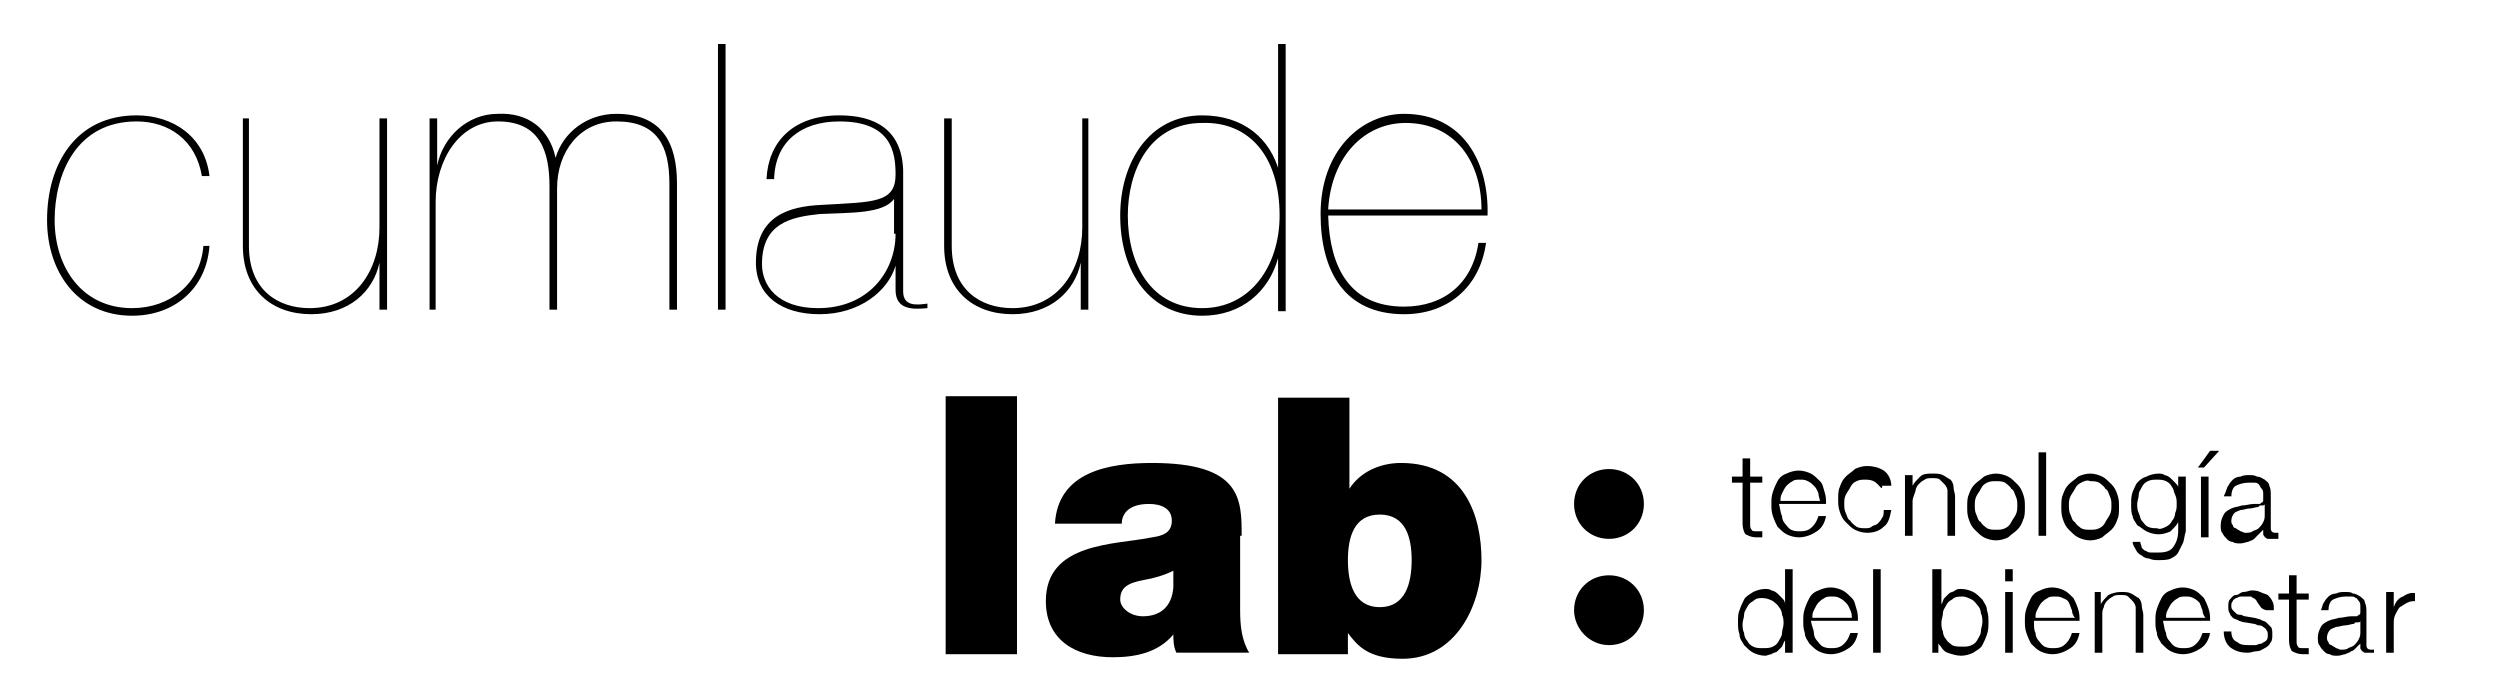 <?xml version="1.0" encoding="utf-8"?>
<!-- Generator: Adobe Illustrator 18.1.1, SVG Export Plug-In . SVG Version: 6.00 Build 0)  -->
<svg version="1.1" id="Capa_1" xmlns="http://www.w3.org/2000/svg" xmlns:xlink="http://www.w3.org/1999/xlink" x="0px" y="0px"
	 viewBox="0 0 164.7 46.1" enable-background="new 0 0 164.7 46.1" xml:space="preserve">
<g>
	<defs>
		<rect id="SVGID_1_" x="3.1" y="2.9" width="156" height="40.5"/>
	</defs>
	<clipPath id="SVGID_2_">
		<use xlink:href="#SVGID_1_"  overflow="visible"/>
	</clipPath>
	<path clip-path="url(#SVGID_2_)" d="M98,14.2c0.1-3.5-1.6-6.7-5.5-6.7c-2.8,0-5.5,2.4-5.5,6.6c0,3.8,1.6,6.6,5.5,6.6
		c2.9,0,5-1.8,5.4-4.7h-0.5c-0.4,2.7-2.3,4.2-4.9,4.2c-3.6,0-4.9-2.6-5-6H98z M87.5,13.8c0.2-3.5,2.4-5.7,5.1-5.7c3.3,0,5,2.6,5,5.7
		H87.5z M84.3,11.4L84.3,11.4c-0.6-2.3-2.4-3.8-5.1-3.8c-3.5,0-5.4,3.1-5.4,6.6c0,3.8,2,6.6,5.4,6.6c2.6,0,4.4-1.6,5-3.8h0v3.5h0.5
		V2.9h-0.5V11.4z M84.3,14.2c0,3.3-1.9,6.1-5.1,6.1c-3.3,0-4.9-2.8-4.9-6.1c0-2.9,1.4-6.1,4.9-6.1C82.3,8,84.3,10.3,84.3,14.2
		 M71.8,7.8h-0.5V15c0,2.8-1.6,5.3-4.6,5.3c-2.1,0-4-1.2-4-4.1V7.8h-0.5v8.4c0,2.9,1.9,4.5,4.5,4.5c2.5,0,4.1-1.5,4.5-3.4h0v3.1h0.5
		V7.8z M51,11.7C51.1,9.4,52.7,8,55.3,8c3.4,0,3.7,2,3.7,3.5c0,1.9-1.5,1.8-4.9,2c-2.1,0.1-4.3,0.7-4.3,3.8c0,2.2,1.7,3.4,4.2,3.4
		c2.6,0,4.5-1.5,5-3.2h0v1.6c0,1.3,1.1,1.3,2.1,1.2V20c-0.7,0.1-1.6,0.2-1.6-0.8v-8c-0.1-2.7-1.9-3.6-4.2-3.6
		c-3.1,0-4.7,1.8-4.8,4.2H51z M59,15.4c0,2.5-1.8,4.9-5.1,4.9c-2.7,0-3.7-1.5-3.7-2.9c0-2.7,1.9-3.1,3.8-3.3c2-0.1,4.2,0,4.9-1h0
		V15.4z M47.3,20.4h0.5V2.9h-0.5V20.4z M28.2,20.4h0.5v-7.1c0-2.8,1.6-5.3,4.1-5.3c2.8,0,3.4,2,3.4,4.3v8.1h0.5v-8
		c0-2.4,1.5-4.4,3.9-4.4c2.7,0,3.5,1.6,3.5,4.1v8.3h0.5v-8.3c0-2.7-1-4.6-4-4.6c-1.9,0-3.5,1.2-4,2.9h0c-0.4-1.9-1.8-3-3.8-2.9
		c-2,0-3.6,1.5-4,3.4h0V7.8h-0.5V20.4z M25.5,7.8h-0.5V15c0,2.8-1.6,5.3-4.6,5.3c-2.1,0-4-1.2-4-4.1V7.8H16v8.4
		c0,2.9,1.9,4.5,4.5,4.5c2.5,0,4.1-1.5,4.5-3.4h0v3.1h0.5V7.8z M13.4,16.2c-0.2,2.5-2.2,4.1-4.7,4.1c-3.3,0-5.1-2.7-5.1-5.8
		C3.6,11.5,5,8,9,8c2.1,0,3.9,1.2,4.3,3.6h0.5C13.5,9,11.4,7.6,9,7.6c-4,0-5.9,3.2-5.9,6.9c0,3.4,2,6.3,5.6,6.3
		c2.8,0,4.9-1.8,5.1-4.6H13.4z"/>
	<path clip-path="url(#SVGID_2_)" d="M157.7,39.1V40h0c0.1-0.3,0.3-0.6,0.6-0.7c0.3-0.2,0.6-0.3,0.9-0.2v0.5c-0.2,0-0.4,0-0.6,0.1
		c-0.2,0.1-0.3,0.2-0.5,0.3c-0.1,0.1-0.2,0.3-0.3,0.5c-0.1,0.2-0.1,0.4-0.1,0.6V43h-0.5v-4H157.7z M155.5,40.9
		c0,0.1-0.1,0.1-0.2,0.1c-0.1,0-0.2,0-0.2,0.1c-0.2,0-0.4,0.1-0.6,0.1c-0.2,0-0.4,0.1-0.6,0.1c-0.2,0.1-0.3,0.1-0.4,0.2
		c-0.1,0.1-0.2,0.3-0.2,0.5c0,0.1,0,0.2,0.1,0.3c0,0.1,0.1,0.2,0.2,0.2c0.1,0.1,0.2,0.1,0.3,0.2c0.1,0,0.2,0.1,0.3,0.1
		c0.2,0,0.4,0,0.5-0.1c0.2-0.1,0.3-0.1,0.4-0.2c0.1-0.1,0.2-0.2,0.3-0.4s0.1-0.3,0.1-0.5L155.5,40.9L155.5,40.9z M153.1,39.7
		c0.1-0.2,0.2-0.3,0.3-0.4c0.1-0.1,0.3-0.2,0.5-0.2c0.2-0.1,0.4-0.1,0.6-0.1c0.2,0,0.4,0,0.5,0.1c0.2,0,0.3,0.1,0.5,0.2
		c0.1,0.1,0.3,0.2,0.3,0.4c0.1,0.2,0.1,0.4,0.1,0.7v2.1c0,0.2,0.1,0.3,0.3,0.3c0.1,0,0.1,0,0.2,0V43c-0.1,0-0.1,0-0.1,0
		c0,0-0.1,0-0.2,0c-0.1,0-0.2,0-0.3,0c-0.1,0-0.1-0.1-0.2-0.1c0-0.1-0.1-0.1-0.1-0.2c0-0.1,0-0.2,0-0.3h0c-0.1,0.1-0.2,0.2-0.3,0.3
		c-0.1,0.1-0.2,0.2-0.3,0.2c-0.1,0.1-0.2,0.1-0.4,0.2c-0.1,0-0.3,0.1-0.5,0.1c-0.2,0-0.4,0-0.5-0.1c-0.2,0-0.3-0.1-0.4-0.2
		c-0.1-0.1-0.2-0.2-0.3-0.4c-0.1-0.1-0.1-0.3-0.1-0.5c0-0.3,0.1-0.5,0.2-0.7c0.1-0.2,0.3-0.3,0.5-0.4s0.4-0.1,0.7-0.2
		c0.3,0,0.5-0.1,0.8-0.1c0.1,0,0.2,0,0.3,0c0.1,0,0.1,0,0.2-0.1c0.1,0,0.1-0.1,0.1-0.2c0-0.1,0-0.2,0-0.3c0-0.2,0-0.3-0.1-0.4
		c-0.1-0.1-0.1-0.2-0.2-0.2c-0.1-0.1-0.2-0.1-0.3-0.1c-0.1,0-0.3,0-0.4,0c-0.3,0-0.6,0.1-0.8,0.2c-0.2,0.1-0.3,0.4-0.3,0.7h-0.5
		C153,40,153,39.8,153.1,39.7 M152.1,39.1v0.4h-0.8v2.7c0,0.2,0,0.3,0.1,0.4c0,0.1,0.2,0.1,0.3,0.1c0.1,0,0.3,0,0.4,0v0.4
		c-0.1,0-0.1,0-0.2,0c-0.1,0-0.1,0-0.2,0c-0.3,0-0.5-0.1-0.7-0.2c-0.1-0.1-0.2-0.4-0.2-0.7v-2.7h-0.7v-0.4h0.7v-1.2h0.5v1.2H152.1z
		 M148.8,39.8c-0.1-0.1-0.1-0.2-0.2-0.3s-0.2-0.1-0.3-0.2c-0.1,0-0.3,0-0.4,0c-0.1,0-0.2,0-0.3,0c-0.1,0-0.2,0.1-0.3,0.1
		c-0.1,0.1-0.2,0.1-0.2,0.2c-0.1,0.1-0.1,0.2-0.1,0.3c0,0.1,0,0.2,0.1,0.3c0.1,0.1,0.1,0.1,0.2,0.2c0.1,0.1,0.2,0.1,0.3,0.1
		c0.1,0,0.2,0.1,0.3,0.1l0.6,0.1c0.1,0,0.3,0.1,0.4,0.1c0.1,0.1,0.3,0.1,0.4,0.2c0.1,0.1,0.2,0.2,0.3,0.3c0.1,0.1,0.1,0.3,0.1,0.5
		c0,0.2,0,0.4-0.1,0.5c-0.1,0.2-0.2,0.3-0.4,0.4c-0.2,0.1-0.3,0.2-0.5,0.2s-0.4,0.1-0.6,0.1c-0.5,0-0.8-0.1-1.1-0.3
		c-0.3-0.2-0.5-0.6-0.5-1.1h0.5c0,0.3,0.1,0.6,0.4,0.7c0.2,0.2,0.5,0.2,0.8,0.2c0.1,0,0.2,0,0.4,0c0.1,0,0.2-0.1,0.4-0.1
		c0.1-0.1,0.2-0.1,0.3-0.2c0.1-0.1,0.1-0.2,0.1-0.4c0-0.1,0-0.2-0.1-0.3c0-0.1-0.1-0.1-0.2-0.2c-0.1-0.1-0.2-0.1-0.3-0.1
		c-0.1,0-0.2-0.1-0.3-0.1l-0.6-0.1c-0.2,0-0.3-0.1-0.4-0.1c-0.1-0.1-0.3-0.1-0.4-0.2c-0.1-0.1-0.2-0.2-0.2-0.3
		c-0.1-0.1-0.1-0.3-0.1-0.4c0-0.2,0-0.4,0.1-0.5c0.1-0.1,0.2-0.3,0.4-0.3s0.3-0.2,0.5-0.2c0.2,0,0.4-0.1,0.5-0.1
		c0.2,0,0.4,0,0.6,0.1c0.2,0.1,0.3,0.1,0.5,0.2c0.1,0.1,0.2,0.2,0.3,0.4c0.1,0.2,0.1,0.3,0.1,0.6h-0.5
		C148.9,40.1,148.9,39.9,148.8,39.8 M142.7,41.7c0,0.2,0.1,0.4,0.2,0.5c0.1,0.1,0.2,0.3,0.4,0.4c0.2,0.1,0.4,0.1,0.6,0.1
		c0.4,0,0.6-0.1,0.8-0.3c0.2-0.2,0.3-0.4,0.4-0.7h0.5c-0.1,0.5-0.3,0.8-0.6,1c-0.3,0.2-0.7,0.4-1.2,0.4c-0.3,0-0.6-0.1-0.8-0.2
		c-0.2-0.1-0.4-0.3-0.6-0.5c-0.1-0.2-0.3-0.4-0.3-0.7c-0.1-0.3-0.1-0.5-0.1-0.8c0-0.3,0-0.5,0.1-0.8c0.1-0.3,0.2-0.5,0.3-0.7
		c0.1-0.2,0.3-0.4,0.6-0.5c0.2-0.1,0.5-0.2,0.8-0.2c0.3,0,0.6,0.1,0.8,0.2c0.2,0.1,0.4,0.3,0.6,0.5c0.1,0.2,0.2,0.4,0.3,0.7
		c0.1,0.3,0.1,0.5,0.1,0.8h-3.1C142.6,41.4,142.6,41.5,142.7,41.7 M145.1,40.2c-0.1-0.2-0.1-0.3-0.2-0.5c-0.1-0.1-0.2-0.2-0.4-0.3
		c-0.2-0.1-0.3-0.1-0.5-0.1c-0.2,0-0.4,0-0.5,0.1c-0.2,0.1-0.3,0.2-0.4,0.3c-0.1,0.1-0.2,0.3-0.3,0.5c-0.1,0.2-0.1,0.3-0.1,0.5h2.6
		C145.2,40.6,145.1,40.4,145.1,40.2 M138.4,39.1v0.7h0c0.1-0.2,0.3-0.4,0.5-0.6c0.2-0.1,0.5-0.2,0.8-0.2c0.3,0,0.5,0,0.7,0.1
		c0.2,0.1,0.3,0.2,0.5,0.3c0.1,0.1,0.2,0.3,0.2,0.5c0,0.2,0.1,0.4,0.1,0.6V43h-0.5v-2.5c0-0.2,0-0.3,0-0.5c0-0.1-0.1-0.3-0.2-0.4
		c-0.1-0.1-0.2-0.2-0.3-0.3c-0.1-0.1-0.3-0.1-0.5-0.1c-0.2,0-0.4,0-0.5,0.1c-0.2,0.1-0.3,0.2-0.4,0.3c-0.1,0.1-0.2,0.3-0.2,0.4
		c-0.1,0.2-0.1,0.3-0.1,0.5V43h-0.5v-4H138.4z M134.1,41.7c0,0.2,0.1,0.4,0.2,0.5c0.1,0.1,0.2,0.3,0.4,0.4s0.4,0.1,0.6,0.1
		c0.4,0,0.6-0.1,0.8-0.3c0.2-0.2,0.3-0.4,0.4-0.7h0.5c-0.1,0.5-0.3,0.8-0.6,1c-0.3,0.2-0.7,0.4-1.2,0.4c-0.3,0-0.6-0.1-0.8-0.2
		c-0.2-0.1-0.4-0.3-0.6-0.5c-0.1-0.2-0.2-0.4-0.3-0.7c-0.1-0.3-0.1-0.5-0.1-0.8c0-0.3,0-0.5,0.1-0.8c0.1-0.3,0.2-0.5,0.3-0.7
		c0.1-0.2,0.3-0.4,0.6-0.5c0.2-0.1,0.5-0.2,0.8-0.2c0.3,0,0.6,0.1,0.8,0.2c0.2,0.1,0.4,0.3,0.6,0.5c0.1,0.2,0.2,0.4,0.3,0.7
		c0.1,0.3,0.1,0.5,0.1,0.8H134C134,41.4,134,41.5,134.1,41.7 M136.5,40.2c-0.1-0.2-0.1-0.3-0.2-0.5s-0.2-0.2-0.4-0.3
		c-0.2-0.1-0.3-0.1-0.5-0.1c-0.2,0-0.4,0-0.5,0.1c-0.2,0.1-0.3,0.2-0.4,0.3s-0.2,0.3-0.3,0.5c-0.1,0.2-0.1,0.3-0.1,0.5h2.6
		C136.6,40.6,136.5,40.4,136.5,40.2 M132.6,43h-0.5v-4h0.5V43z M132.6,38.3h-0.5v-0.8h0.5V38.3z M130.5,40.4c0-0.2-0.1-0.4-0.2-0.5
		s-0.2-0.3-0.4-0.4c-0.2-0.1-0.4-0.2-0.6-0.2c-0.3,0-0.5,0-0.7,0.2c-0.2,0.1-0.3,0.2-0.4,0.4c-0.1,0.2-0.2,0.3-0.2,0.5
		c0,0.2-0.1,0.4-0.1,0.6c0,0.2,0,0.4,0.1,0.6c0,0.2,0.1,0.4,0.2,0.5c0.1,0.2,0.3,0.3,0.4,0.4c0.2,0.1,0.4,0.1,0.7,0.1
		c0.2,0,0.4,0,0.6-0.1c0.2-0.1,0.3-0.2,0.4-0.4c0.1-0.2,0.2-0.3,0.2-0.5c0-0.2,0.1-0.4,0.1-0.6C130.6,40.8,130.6,40.6,130.5,40.4
		 M127.9,37.5v2.3h0c0.1-0.1,0.1-0.3,0.2-0.4c0.1-0.1,0.2-0.2,0.3-0.3c0.1-0.1,0.3-0.1,0.4-0.2s0.3-0.1,0.4-0.1
		c0.3,0,0.6,0.1,0.8,0.2c0.2,0.1,0.4,0.3,0.6,0.5c0.1,0.2,0.3,0.4,0.3,0.7c0.1,0.3,0.1,0.5,0.1,0.8c0,0.3,0,0.5-0.1,0.8
		c-0.1,0.3-0.2,0.5-0.3,0.7c-0.1,0.2-0.3,0.3-0.6,0.5c-0.2,0.1-0.5,0.2-0.8,0.2c-0.3,0-0.6-0.1-0.9-0.2c-0.3-0.1-0.4-0.4-0.6-0.6h0
		V43h-0.4v-5.5H127.9z M123.9,43h-0.5v-5.5h0.5V43z M119.5,41.7c0,0.2,0.1,0.4,0.2,0.5c0.1,0.1,0.2,0.3,0.4,0.4
		c0.2,0.1,0.4,0.1,0.6,0.1c0.4,0,0.6-0.1,0.8-0.3c0.2-0.2,0.3-0.4,0.4-0.7h0.5c-0.1,0.5-0.3,0.8-0.6,1c-0.3,0.2-0.7,0.4-1.2,0.4
		c-0.3,0-0.6-0.1-0.8-0.2c-0.2-0.1-0.4-0.3-0.6-0.5c-0.1-0.2-0.3-0.4-0.3-0.7c-0.1-0.3-0.1-0.5-0.1-0.8c0-0.3,0-0.5,0.1-0.8
		c0.1-0.3,0.2-0.5,0.3-0.7c0.1-0.2,0.3-0.4,0.6-0.5c0.2-0.1,0.5-0.2,0.8-0.2c0.3,0,0.6,0.1,0.8,0.2c0.2,0.1,0.4,0.3,0.6,0.5
		s0.2,0.4,0.3,0.7c0.1,0.3,0.1,0.5,0.1,0.8h-3.1C119.4,41.4,119.5,41.5,119.5,41.7 M121.9,40.2c-0.1-0.2-0.1-0.3-0.3-0.5
		c-0.1-0.1-0.2-0.2-0.4-0.3c-0.2-0.1-0.3-0.1-0.5-0.1c-0.2,0-0.4,0-0.5,0.1c-0.2,0.1-0.3,0.2-0.4,0.3c-0.1,0.1-0.2,0.3-0.3,0.5
		c-0.1,0.2-0.1,0.3-0.1,0.5h2.6C122,40.6,122,40.4,121.9,40.2 M114.9,41.7c0,0.2,0.1,0.4,0.2,0.5c0.1,0.2,0.2,0.3,0.4,0.4
		c0.2,0.1,0.4,0.1,0.6,0.1c0.3,0,0.5,0,0.7-0.1c0.2-0.1,0.3-0.2,0.4-0.4c0.1-0.2,0.2-0.3,0.2-0.5c0-0.2,0.1-0.4,0.1-0.6
		c0-0.2,0-0.4-0.1-0.6c0-0.2-0.1-0.4-0.2-0.5c-0.1-0.2-0.3-0.3-0.4-0.4c-0.2-0.1-0.4-0.2-0.7-0.2c-0.2,0-0.4,0-0.6,0.2
		c-0.2,0.1-0.3,0.2-0.4,0.4c-0.1,0.2-0.2,0.3-0.2,0.5c0,0.2-0.1,0.4-0.1,0.6C114.8,41.3,114.8,41.5,114.9,41.7 M117.6,43v-0.8h0
		c-0.1,0.1-0.1,0.2-0.2,0.4c-0.1,0.1-0.2,0.2-0.3,0.3c-0.1,0.1-0.3,0.1-0.4,0.2c-0.1,0-0.3,0.1-0.4,0.1c-0.3,0-0.6-0.1-0.8-0.2
		c-0.2-0.1-0.4-0.3-0.6-0.5c-0.1-0.2-0.3-0.4-0.3-0.7c-0.1-0.3-0.1-0.5-0.1-0.8c0-0.3,0-0.6,0.1-0.8c0.1-0.3,0.2-0.5,0.3-0.7
		c0.1-0.2,0.3-0.3,0.6-0.5c0.2-0.1,0.5-0.2,0.8-0.2c0.1,0,0.3,0,0.4,0.1c0.1,0,0.3,0.1,0.4,0.2c0.1,0.1,0.2,0.2,0.3,0.3
		c0.1,0.1,0.2,0.2,0.2,0.4h0v-2.3h0.5V43H117.6z"/>
	<path clip-path="url(#SVGID_2_)" d="M149.2,33.2c0,0.1-0.1,0.1-0.2,0.1c-0.1,0-0.2,0-0.2,0.1c-0.2,0-0.4,0.1-0.6,0.1
		s-0.4,0.1-0.6,0.1c-0.2,0.1-0.3,0.1-0.4,0.2c-0.1,0.1-0.2,0.3-0.2,0.5c0,0.1,0,0.2,0.1,0.3c0,0.1,0.1,0.2,0.2,0.2
		c0.1,0.1,0.2,0.1,0.3,0.2c0.1,0,0.2,0.1,0.3,0.1c0.2,0,0.4,0,0.5-0.1c0.2-0.1,0.3-0.1,0.4-0.2c0.1-0.1,0.2-0.2,0.3-0.4
		c0.1-0.2,0.1-0.3,0.1-0.5L149.2,33.2L149.2,33.2z M146.8,32c0.1-0.2,0.2-0.3,0.3-0.4c0.1-0.1,0.3-0.2,0.5-0.2
		c0.2-0.1,0.4-0.1,0.6-0.1c0.2,0,0.3,0,0.5,0.1c0.2,0,0.3,0.1,0.5,0.2c0.1,0.1,0.3,0.2,0.3,0.4c0.1,0.2,0.1,0.4,0.1,0.7v2.1
		c0,0.2,0.1,0.3,0.3,0.3c0.1,0,0.1,0,0.2,0v0.4c-0.1,0-0.1,0-0.2,0c0,0-0.1,0-0.2,0c-0.1,0-0.2,0-0.3,0c-0.1,0-0.1-0.1-0.2-0.1
		c0-0.1-0.1-0.1-0.1-0.2c0-0.1,0-0.2,0-0.3h0c-0.1,0.1-0.2,0.2-0.3,0.3c-0.1,0.1-0.2,0.2-0.3,0.3c-0.1,0.1-0.2,0.1-0.4,0.2
		c-0.1,0-0.3,0.1-0.5,0.1c-0.2,0-0.4,0-0.5-0.1c-0.2,0-0.3-0.1-0.4-0.2c-0.1-0.1-0.2-0.2-0.3-0.4c-0.1-0.1-0.1-0.3-0.1-0.5
		c0-0.3,0.1-0.5,0.2-0.7c0.1-0.2,0.3-0.3,0.5-0.4c0.2-0.1,0.4-0.1,0.7-0.2c0.3,0,0.5-0.1,0.8-0.1c0.1,0,0.2,0,0.3,0s0.1,0,0.2-0.1
		c0.1,0,0.1-0.1,0.1-0.2c0-0.1,0-0.2,0-0.3c0-0.2,0-0.3-0.1-0.4c-0.1-0.1-0.1-0.2-0.2-0.3c-0.1-0.1-0.2-0.1-0.3-0.1
		c-0.1,0-0.3,0-0.4,0c-0.3,0-0.6,0.1-0.8,0.2c-0.2,0.1-0.3,0.4-0.3,0.7h-0.5C146.7,32.3,146.7,32.1,146.8,32 M145,31.4h0.5v4H145
		V31.4z M144.8,30.8l0.8-1.1h0.6l-1,1.1H144.8z M142.7,34.7c0.2-0.1,0.3-0.2,0.4-0.4c0.1-0.1,0.2-0.3,0.2-0.5
		c0.1-0.2,0.1-0.4,0.1-0.6c0-0.2,0-0.4-0.1-0.6s-0.1-0.4-0.2-0.5c-0.1-0.2-0.2-0.3-0.4-0.4c-0.2-0.1-0.4-0.1-0.6-0.1
		c-0.2,0-0.4,0-0.6,0.1c-0.2,0.1-0.3,0.2-0.4,0.4c-0.1,0.2-0.2,0.3-0.2,0.5c0,0.2-0.1,0.4-0.1,0.6c0,0.2,0,0.4,0.1,0.6
		c0.1,0.2,0.1,0.4,0.2,0.5c0.1,0.1,0.2,0.3,0.4,0.4c0.2,0.1,0.4,0.1,0.6,0.1C142.3,34.9,142.5,34.8,142.7,34.7 M143.8,35.8
		c-0.1,0.2-0.2,0.4-0.3,0.6c-0.1,0.2-0.3,0.3-0.5,0.4c-0.2,0.1-0.5,0.1-0.8,0.1c-0.2,0-0.4,0-0.6-0.1c-0.2,0-0.4-0.1-0.5-0.2
		c-0.2-0.1-0.3-0.2-0.4-0.4c-0.1-0.2-0.2-0.3-0.2-0.5h0.5c0,0.1,0.1,0.3,0.1,0.4c0.1,0.1,0.2,0.2,0.3,0.2c0.1,0.1,0.2,0.1,0.4,0.1
		c0.1,0,0.3,0,0.4,0c0.5,0,0.8-0.1,1-0.4c0.2-0.3,0.3-0.6,0.3-1.1v-0.5h0c-0.1,0.2-0.3,0.4-0.5,0.6c-0.2,0.1-0.5,0.2-0.8,0.2
		c-0.3,0-0.6-0.1-0.8-0.2c-0.2-0.1-0.4-0.3-0.6-0.4c-0.1-0.2-0.3-0.4-0.3-0.6c-0.1-0.2-0.1-0.5-0.1-0.8c0-0.3,0-0.5,0.1-0.8
		c0.1-0.2,0.2-0.5,0.3-0.6c0.2-0.2,0.3-0.3,0.6-0.4c0.2-0.1,0.5-0.2,0.8-0.2c0.1,0,0.3,0,0.4,0.1c0.1,0,0.3,0.1,0.4,0.2
		c0.1,0.1,0.2,0.2,0.3,0.3c0.1,0.1,0.2,0.2,0.2,0.3h0v-0.7h0.5V35C143.9,35.3,143.9,35.6,143.8,35.8 M138.5,31.4
		c0.2,0.1,0.4,0.3,0.6,0.5c0.2,0.2,0.3,0.4,0.4,0.7c0.1,0.3,0.1,0.5,0.1,0.8c0,0.3,0,0.6-0.1,0.8c-0.1,0.3-0.2,0.5-0.4,0.7
		c-0.2,0.2-0.4,0.3-0.6,0.5c-0.2,0.1-0.5,0.2-0.8,0.2c-0.3,0-0.6-0.1-0.8-0.2s-0.4-0.3-0.6-0.5s-0.3-0.4-0.4-0.7
		c-0.1-0.3-0.1-0.5-0.1-0.8c0-0.3,0-0.6,0.1-0.8c0.1-0.3,0.2-0.5,0.4-0.7c0.2-0.2,0.4-0.3,0.6-0.5c0.2-0.1,0.5-0.2,0.8-0.2
		C138,31.2,138.3,31.3,138.5,31.4 M137.1,31.8c-0.2,0.1-0.3,0.2-0.4,0.4c-0.1,0.2-0.2,0.3-0.3,0.5c-0.1,0.2-0.1,0.4-0.1,0.6
		c0,0.2,0,0.4,0.1,0.6c0.1,0.2,0.1,0.4,0.3,0.5c0.1,0.2,0.3,0.3,0.4,0.4c0.2,0.1,0.4,0.1,0.6,0.1c0.2,0,0.4,0,0.6-0.1
		c0.2-0.1,0.3-0.2,0.4-0.4c0.1-0.2,0.2-0.3,0.3-0.5c0.1-0.2,0.1-0.4,0.1-0.6c0-0.2,0-0.4-0.1-0.6c-0.1-0.2-0.1-0.4-0.3-0.5
		c-0.1-0.2-0.3-0.3-0.4-0.4c-0.2-0.1-0.4-0.1-0.6-0.1C137.5,31.6,137.3,31.7,137.1,31.8 M134.8,35.3h-0.5v-5.5h0.5V35.3z
		 M132.3,31.4c0.2,0.1,0.4,0.3,0.6,0.5c0.2,0.2,0.3,0.4,0.4,0.7c0.1,0.3,0.1,0.5,0.1,0.8c0,0.3,0,0.6-0.1,0.8
		c-0.1,0.3-0.2,0.5-0.4,0.7c-0.2,0.2-0.4,0.3-0.6,0.5c-0.2,0.1-0.5,0.2-0.8,0.2c-0.3,0-0.6-0.1-0.8-0.2c-0.2-0.1-0.4-0.3-0.6-0.5
		c-0.2-0.2-0.3-0.4-0.4-0.7c-0.1-0.3-0.1-0.5-0.1-0.8c0-0.3,0-0.6,0.1-0.8c0.1-0.3,0.2-0.5,0.4-0.7c0.2-0.2,0.4-0.3,0.6-0.5
		c0.2-0.1,0.5-0.2,0.8-0.2C131.8,31.2,132.1,31.3,132.3,31.4 M130.9,31.8c-0.2,0.1-0.3,0.2-0.4,0.4c-0.1,0.2-0.2,0.3-0.3,0.5
		c-0.1,0.2-0.1,0.4-0.1,0.6c0,0.2,0,0.4,0.1,0.6c0.1,0.2,0.1,0.4,0.3,0.5c0.1,0.2,0.3,0.3,0.4,0.4c0.2,0.1,0.4,0.1,0.6,0.1
		s0.4,0,0.6-0.1c0.2-0.1,0.3-0.2,0.4-0.4c0.1-0.2,0.2-0.3,0.3-0.5c0.1-0.2,0.1-0.4,0.1-0.6c0-0.2,0-0.4-0.1-0.6
		c-0.1-0.2-0.1-0.4-0.3-0.5c-0.1-0.2-0.3-0.3-0.4-0.4c-0.2-0.1-0.4-0.1-0.6-0.1S131.1,31.7,130.9,31.8 M126,31.4V32h0
		c0.1-0.2,0.3-0.4,0.5-0.6s0.5-0.2,0.8-0.2c0.3,0,0.5,0,0.7,0.1c0.2,0.1,0.3,0.2,0.5,0.3c0.1,0.1,0.2,0.3,0.2,0.5
		c0,0.2,0.1,0.4,0.1,0.6v2.6h-0.5v-2.5c0-0.2,0-0.3,0-0.5c0-0.1-0.1-0.3-0.2-0.4c-0.1-0.1-0.2-0.2-0.3-0.3c-0.1-0.1-0.3-0.1-0.5-0.1
		c-0.2,0-0.4,0-0.5,0.1c-0.2,0.1-0.3,0.2-0.4,0.3c-0.1,0.1-0.2,0.3-0.2,0.4S126,32.8,126,33v2.3h-0.5v-4H126z M123.7,31.9
		c-0.2-0.2-0.4-0.3-0.8-0.3c-0.2,0-0.4,0-0.6,0.1c-0.2,0.1-0.3,0.2-0.4,0.4c-0.1,0.2-0.2,0.3-0.3,0.5c-0.1,0.2-0.1,0.4-0.1,0.6
		c0,0.2,0,0.4,0.1,0.6c0.1,0.2,0.1,0.4,0.3,0.5c0.1,0.2,0.3,0.3,0.4,0.4c0.2,0.1,0.4,0.1,0.6,0.1c0.1,0,0.3,0,0.4-0.1
		c0.1-0.1,0.3-0.1,0.4-0.2c0.1-0.1,0.2-0.2,0.3-0.4c0.1-0.1,0.1-0.3,0.1-0.5h0.5c-0.1,0.5-0.2,0.9-0.5,1.1c-0.3,0.3-0.7,0.4-1.1,0.4
		c-0.3,0-0.6-0.1-0.8-0.2c-0.2-0.1-0.4-0.3-0.6-0.5c-0.2-0.2-0.3-0.4-0.4-0.7c-0.1-0.3-0.1-0.5-0.1-0.8c0-0.3,0-0.6,0.1-0.8
		c0.1-0.3,0.2-0.5,0.4-0.7c0.2-0.2,0.4-0.3,0.6-0.5c0.2-0.1,0.5-0.2,0.8-0.2c0.4,0,0.8,0.1,1.1,0.3c0.3,0.2,0.5,0.6,0.5,1H124
		C124,32.3,123.9,32.1,123.7,31.9 M117.4,34c0,0.2,0.1,0.4,0.2,0.5c0.1,0.1,0.2,0.3,0.4,0.4c0.2,0.1,0.4,0.1,0.6,0.1
		c0.4,0,0.6-0.1,0.8-0.3c0.2-0.2,0.3-0.4,0.4-0.7h0.5c-0.1,0.5-0.3,0.8-0.6,1c-0.3,0.2-0.7,0.4-1.2,0.4c-0.3,0-0.6-0.1-0.8-0.2
		c-0.2-0.1-0.4-0.3-0.6-0.5c-0.1-0.2-0.2-0.4-0.3-0.7c-0.1-0.3-0.1-0.5-0.1-0.8c0-0.3,0-0.5,0.1-0.8c0.1-0.3,0.2-0.5,0.3-0.7
		c0.1-0.2,0.3-0.4,0.6-0.5c0.2-0.1,0.5-0.2,0.8-0.2c0.3,0,0.6,0.1,0.8,0.2s0.4,0.3,0.6,0.5s0.2,0.4,0.3,0.7c0.1,0.3,0.1,0.5,0.1,0.8
		h-3.1C117.3,33.6,117.3,33.8,117.4,34 M119.8,32.5c-0.1-0.2-0.1-0.3-0.3-0.5c-0.1-0.1-0.2-0.2-0.4-0.3c-0.2-0.1-0.3-0.1-0.5-0.1
		c-0.2,0-0.4,0-0.5,0.1c-0.2,0.1-0.3,0.2-0.4,0.3s-0.2,0.3-0.3,0.5c-0.1,0.2-0.1,0.3-0.1,0.5h2.6C119.9,32.9,119.8,32.7,119.8,32.5
		 M116.1,31.4v0.4h-0.8v2.7c0,0.2,0,0.3,0.1,0.4c0,0.1,0.2,0.1,0.3,0.1c0.1,0,0.3,0,0.4,0v0.4c-0.1,0-0.1,0-0.2,0
		c-0.1,0-0.1,0-0.2,0c-0.3,0-0.5-0.1-0.7-0.2c-0.1-0.1-0.2-0.4-0.2-0.7v-2.7h-0.7v-0.4h0.7v-1.2h0.5v1.2H116.1z"/>
	<path clip-path="url(#SVGID_2_)" d="M84.3,43.1h4.5v-1.4h0c0.6,0.8,1.3,1.7,3.6,1.7c3.5,0,5.2-3.5,5.2-6.5c0-2.9-1.1-6.4-5.3-6.4
		c-1.4,0-2.7,0.6-3.4,1.7h0v-6h-4.7V43.1z M93,36.9c0,1.5-0.4,3.1-2.1,3.1c-1.7,0-2.1-1.6-2.1-3.1c0-1.5,0.4-3,2.1-3
		C92.6,33.9,93,35.4,93,36.9 M81.8,35.3c0-2.4,0-4.8-5.9-4.8c-2.9,0-6.2,0.6-6.4,4h4.4c0-0.5,0.3-1.3,1.8-1.3c0.8,0,1.5,0.3,1.5,1.1
		c0,0.8-0.6,1-1.3,1.1c-2.4,0.5-7,0.3-7,4.2c0,2.6,2,3.7,4.4,3.7c1.5,0,3-0.3,4-1.5h0c0,0.3,0,0.8,0.2,1.2h4.8
		c-0.5-0.8-0.6-1.8-0.6-2.8V35.3z M77.3,38.7c-0.1,1.3-0.9,1.9-2,1.9c-0.9,0-1.5-0.6-1.5-1.1c0-0.8,0.5-1.1,1.6-1.3
		c0.6-0.1,1.3-0.3,1.9-0.6V38.7z M62.3,43.1H67v-17h-4.7V43.1z"/>
	<path clip-path="url(#SVGID_2_)" d="M106,42.5c1.3,0,2.3-1,2.3-2.3c0-1.3-1-2.3-2.3-2.3c-1.3,0-2.3,1-2.3,2.3
		C103.7,41.4,104.7,42.5,106,42.5"/>
	<path clip-path="url(#SVGID_2_)" d="M106,35.5c1.3,0,2.3-1,2.3-2.3c0-1.3-1-2.3-2.3-2.3c-1.3,0-2.3,1-2.3,2.3
		C103.7,34.5,104.7,35.5,106,35.5"/>
</g>
</svg>
